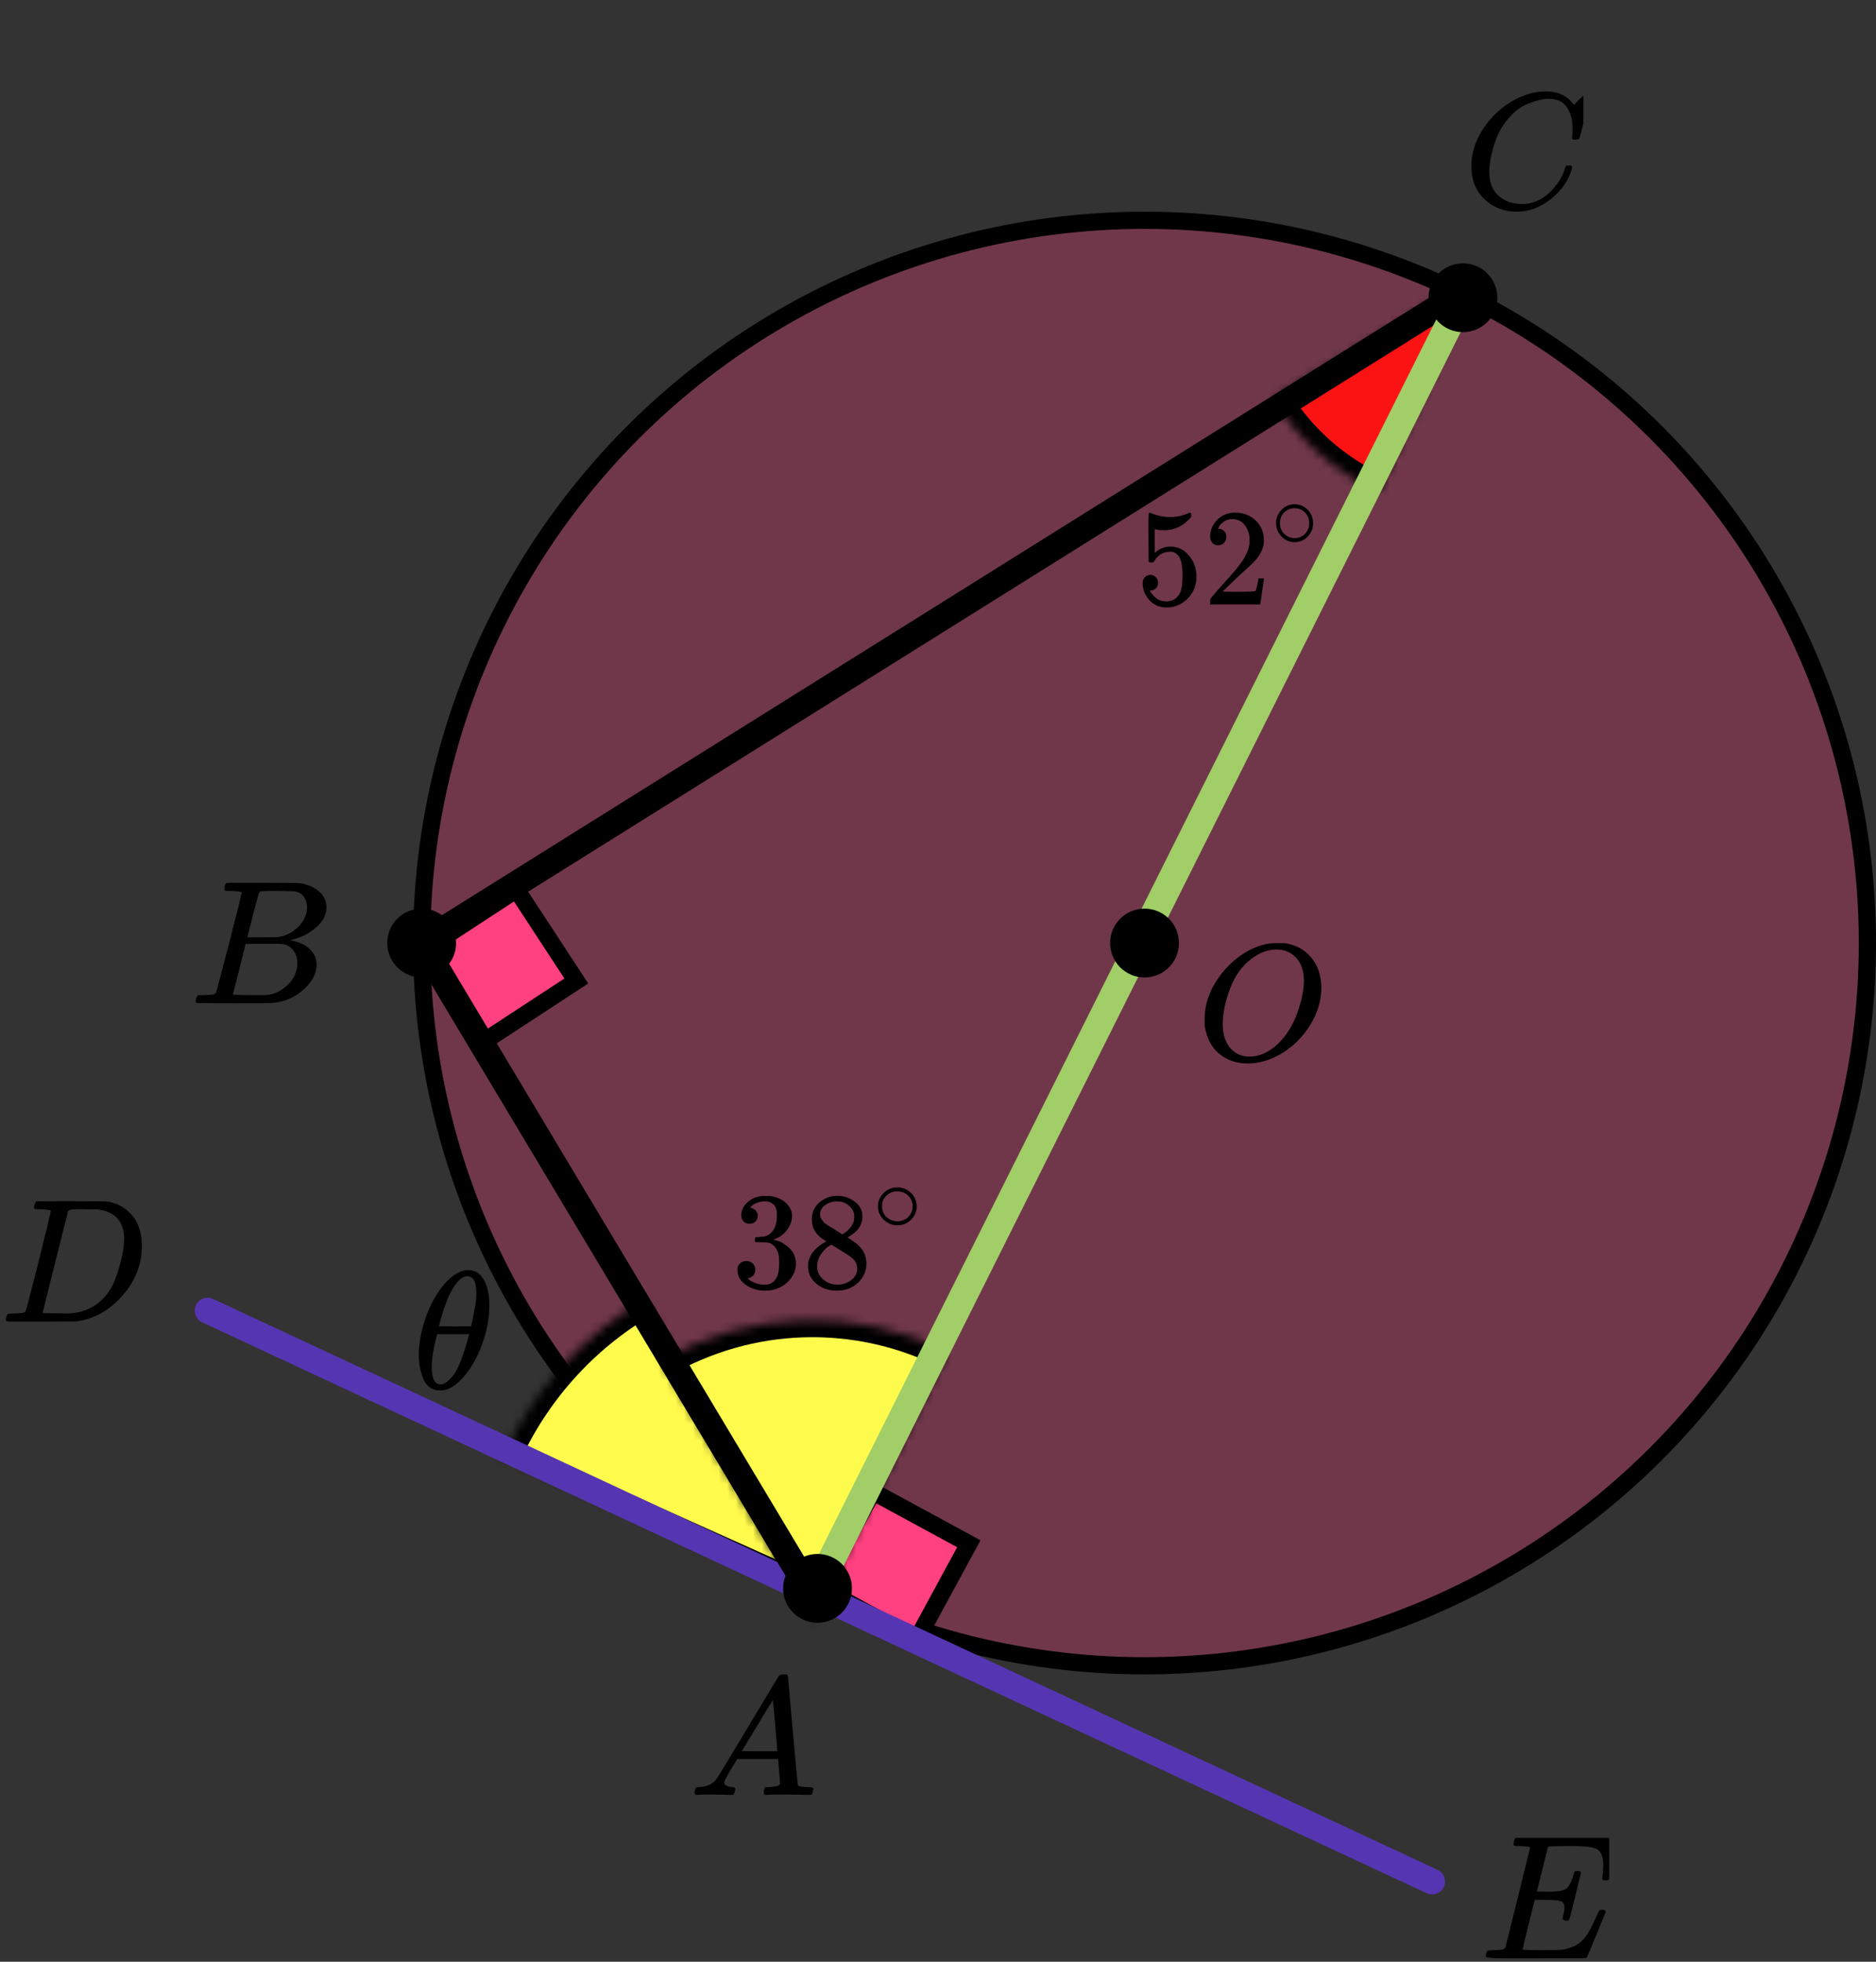 <?xml version="1.0" encoding="UTF-8"?> <svg xmlns="http://www.w3.org/2000/svg" width="218" height="228" viewBox="0 0 218 228" fill="none"><rect x="0" y="0" width="218" height="228" fill="#333333" stroke="none"/><circle cx="133" cy="109.602" r="84" fill="#FF4081" fill-opacity="0.3" stroke="black" stroke-width="2"></circle><mask id="path-2-inside-1" fill="white"><path d="M160.189 57.168C155.111 54.876 150.848 51.096 147.966 46.328L171.5 32.102L160.189 57.168Z"></path></mask><path d="M160.189 57.168C155.111 54.876 150.848 51.096 147.966 46.328L171.5 32.102L160.189 57.168Z" fill="#FB1313" stroke="black" stroke-width="4" mask="url(#path-2-inside-1)"></path><rect x="60.015" y="103.384" width="12.704" height="12.704" transform="rotate(56.806 60.015 103.384)" fill="#FF4081" stroke="black" stroke-width="2"></rect><rect x="101.419" y="173.356" width="12.704" height="12.704" transform="rotate(28.505 101.419 173.356)" fill="#FF4081" stroke="black" stroke-width="2"></rect><mask id="path-5-inside-2" fill="white"><path d="M74.725 151.121C67.569 155.329 61.9 161.658 58.503 169.232L95 185.602L74.725 151.121Z"></path></mask><path d="M74.725 151.121C67.569 155.329 61.9 161.658 58.503 169.232L95 185.602L74.725 151.121Z" fill="#FFFB4D" stroke="black" stroke-width="4" mask="url(#path-5-inside-2)"></path><mask id="path-6-inside-3" fill="white"><path d="M110.065 157.107C104.885 154.516 99.141 153.252 93.351 153.427C87.561 153.603 81.905 155.212 76.891 158.112L94.411 188.411L110.065 157.107Z"></path></mask><path d="M110.065 157.107C104.885 154.516 99.141 153.252 93.351 153.427C87.561 153.603 81.905 155.212 76.891 158.112L94.411 188.411L110.065 157.107Z" fill="#FFFB4D" stroke="black" stroke-width="4" mask="url(#path-6-inside-3)"></path><line x1="24.129" y1="152.325" x2="166.419" y2="218.676" stroke="#5635B2" stroke-width="3" stroke-linecap="round"></line><path d="M94.501 185.602L170.5 33.602L49 109.602L94.501 185.602Z" stroke="black" stroke-width="3" stroke-linejoin="round"></path><path d="M170.5 33.5L95 184.5" stroke="#A1CE67" stroke-width="3.2"></path><circle cx="133" cy="109.602" r="4" fill="black"></circle><circle cx="95" cy="184.602" r="4" fill="black"></circle><circle cx="49" cy="109.602" r="4" fill="black"></circle><circle cx="170" cy="34.602" r="4" fill="black"></circle><g clip-path="url(#clip0)"><path d="M84.16 207.155C84.16 207.467 84.467 207.65 85.08 207.702C85.32 207.702 85.44 207.774 85.44 207.917C85.44 207.93 85.427 208.015 85.4 208.171C85.36 208.354 85.32 208.471 85.28 208.523C85.24 208.575 85.153 208.602 85.02 208.602C84.993 208.602 84.913 208.602 84.78 208.602C84.647 208.602 84.42 208.595 84.1 208.582C83.78 208.569 83.353 208.562 82.82 208.562C81.874 208.562 81.267 208.575 81 208.602H80.84C80.747 208.51 80.7 208.439 80.7 208.386C80.727 208.035 80.814 207.806 80.96 207.702H81.24C82.174 207.663 82.853 207.337 83.28 206.724C83.36 206.646 84.567 204.658 86.9 200.761C89.233 196.863 90.42 194.888 90.46 194.836C90.553 194.68 90.713 194.602 90.94 194.602H91.1H91.44C91.52 194.719 91.56 194.784 91.56 194.797L92.12 201.113C92.493 205.323 92.693 207.448 92.72 207.487C92.786 207.63 93.22 207.702 94.02 207.702C94.353 207.702 94.52 207.767 94.52 207.898C94.52 207.924 94.5 208.015 94.46 208.171C94.42 208.367 94.386 208.484 94.36 208.523C94.333 208.562 94.24 208.589 94.08 208.602C94.04 208.602 93.946 208.602 93.8 208.602C93.653 208.602 93.393 208.595 93.02 208.582C92.646 208.569 92.16 208.562 91.56 208.562C90.306 208.562 89.487 208.575 89.1 208.602H88.86C88.78 208.523 88.74 208.465 88.74 208.426C88.74 208.386 88.753 208.269 88.78 208.074C88.833 207.904 88.873 207.8 88.9 207.761L88.98 207.702H89.38C90.1 207.663 90.526 207.552 90.66 207.37L90.42 204.437H85.66L84.98 205.571C84.433 206.47 84.16 206.998 84.16 207.155ZM90.32 203.518C90.32 203.374 90.24 202.358 90.08 200.467C89.92 198.577 89.826 197.626 89.8 197.613L89.26 198.454C89.046 198.805 88.626 199.503 88 200.546L86.2 203.518L88.26 203.537C89.633 203.537 90.32 203.531 90.32 203.518Z" fill="black"></path></g><g clip-path="url(#clip1)"><path d="M26.87 103.544C26.49 103.544 26.266 103.538 26.195 103.524C26.125 103.51 26.09 103.435 26.09 103.298C26.09 102.93 26.167 102.704 26.322 102.622C26.336 102.608 27.249 102.602 29.062 102.602C32.702 102.602 34.62 102.615 34.817 102.643C35.702 102.779 36.44 103.087 37.03 103.565C37.62 104.043 37.922 104.672 37.937 105.451C37.937 106.325 37.529 107.111 36.714 107.808C35.899 108.505 34.964 108.976 33.91 109.222L33.7 109.284C34.599 109.407 35.337 109.721 35.913 110.227C36.489 110.732 36.784 111.361 36.798 112.113C36.798 113.11 36.292 114.073 35.281 115.003C34.269 115.932 33.025 116.458 31.549 116.581C31.451 116.595 29.968 116.602 27.102 116.602C24.291 116.602 22.865 116.588 22.823 116.561C22.766 116.52 22.738 116.465 22.738 116.397C22.738 116.301 22.752 116.205 22.78 116.11C22.851 115.85 22.921 115.706 22.991 115.679C23.047 115.665 23.153 115.659 23.307 115.659H23.434C23.813 115.659 24.235 115.638 24.699 115.597C24.895 115.556 25.029 115.474 25.099 115.351C25.141 115.297 25.647 113.397 26.617 109.653C27.587 105.909 28.071 103.934 28.071 103.729C28.071 103.633 27.671 103.572 26.87 103.544ZM35.681 105.451C35.681 105.041 35.576 104.658 35.365 104.303C35.154 103.948 34.81 103.715 34.332 103.606C34.234 103.579 33.587 103.558 32.393 103.544C32.112 103.544 31.817 103.544 31.507 103.544C31.198 103.544 30.952 103.551 30.77 103.565H30.495C30.285 103.579 30.151 103.647 30.095 103.77C30.067 103.825 29.842 104.645 29.42 106.23C29.42 106.271 29.413 106.312 29.399 106.353L28.746 108.935H30.453C31.592 108.935 32.245 108.922 32.414 108.894C33.257 108.758 34.009 108.361 34.669 107.706C35.33 107.05 35.667 106.298 35.681 105.451ZM34.543 111.908C34.543 111.306 34.381 110.808 34.058 110.411C33.735 110.015 33.313 109.783 32.793 109.714C32.709 109.701 32.126 109.694 31.044 109.694C29.385 109.694 28.549 109.701 28.535 109.714C28.535 109.742 28.416 110.24 28.177 111.211C27.938 112.181 27.692 113.144 27.439 114.101L27.06 115.536C27.06 115.59 27.144 115.618 27.312 115.618C27.481 115.618 28.05 115.631 29.02 115.659C30.271 115.659 30.945 115.652 31.044 115.638C31.915 115.543 32.716 115.146 33.447 114.449C34.177 113.752 34.543 112.905 34.543 111.908Z" fill="black"></path></g><g clip-path="url(#clip2)"><path d="M170.979 19.325C170.979 17.849 171.417 16.43 172.291 15.069C173.166 13.708 174.269 12.63 175.6 11.834C176.931 11.038 178.263 10.634 179.594 10.621C180.769 10.621 181.702 10.948 182.394 11.603C182.511 11.731 182.609 11.84 182.687 11.93C182.766 12.02 182.818 12.084 182.844 12.123L182.864 12.181C182.903 12.181 183.079 12.014 183.392 11.68C183.484 11.603 183.582 11.513 183.686 11.41C183.79 11.308 183.895 11.205 183.999 11.102C184.104 10.999 184.169 10.929 184.195 10.89L184.489 10.602H184.606C184.789 10.602 184.88 10.646 184.88 10.736C184.88 10.788 184.671 11.667 184.254 13.375C183.784 15.159 183.549 16.058 183.549 16.071C183.523 16.135 183.49 16.173 183.451 16.186C183.412 16.199 183.294 16.212 183.099 16.225H182.785C182.707 16.148 182.668 16.09 182.668 16.051C182.668 16.038 182.674 15.994 182.687 15.917C182.701 15.839 182.714 15.711 182.727 15.531C182.74 15.352 182.746 15.146 182.746 14.915C182.746 14.004 182.537 13.208 182.12 12.527C181.702 11.847 180.991 11.5 179.986 11.487C179.646 11.487 179.281 11.532 178.889 11.622C178.498 11.712 178.028 11.866 177.48 12.084C176.931 12.303 176.39 12.662 175.855 13.163C175.319 13.664 174.843 14.26 174.425 14.954C174.008 15.685 173.675 16.539 173.427 17.515C173.179 18.491 173.055 19.287 173.055 19.903C173.055 21.366 173.551 22.419 174.543 23.061C175.169 23.497 175.939 23.716 176.853 23.716C178.041 23.716 179.098 23.279 180.025 22.406C180.952 21.533 181.565 20.583 181.865 19.556C181.917 19.389 181.957 19.293 181.983 19.267C182.009 19.242 182.113 19.229 182.296 19.229C182.557 19.229 182.687 19.287 182.687 19.402C182.687 19.466 182.681 19.524 182.668 19.575C182.289 20.949 181.48 22.13 180.24 23.119C179 24.107 177.669 24.602 176.246 24.602C174.771 24.602 173.525 24.12 172.507 23.157C171.489 22.194 170.979 20.917 170.979 19.325Z" fill="black"></path></g><g clip-path="url(#clip3)"><path d="M5.893 140.729C5.893 140.633 5.503 140.572 4.722 140.544C4.408 140.544 4.202 140.538 4.106 140.524C4.011 140.51 3.963 140.449 3.963 140.339C3.963 140.23 3.99 140.094 4.045 139.93C4.1 139.766 4.148 139.663 4.189 139.622C4.216 139.608 5.578 139.602 8.274 139.602C10.56 139.615 11.84 139.622 12.114 139.622C12.387 139.622 12.661 139.663 12.935 139.745C13.921 139.977 14.755 140.517 15.44 141.364C16.124 142.212 16.473 143.346 16.487 144.767C16.487 146.899 15.755 148.812 14.29 150.506C12.825 152.201 11.101 153.212 9.116 153.54L8.829 153.581L4.846 153.602H2.567H1.478C1.15 153.602 0.938 153.588 0.842 153.561C0.746 153.533 0.691 153.472 0.678 153.376C0.678 153.349 0.698 153.253 0.739 153.089C0.794 152.87 0.849 152.747 0.904 152.72C0.958 152.693 1.116 152.672 1.376 152.659C1.745 152.659 2.156 152.638 2.608 152.597C2.799 152.556 2.929 152.474 2.998 152.351C3.039 152.297 3.532 150.397 4.476 146.653C5.42 142.909 5.893 140.934 5.893 140.729ZM14.434 143.988C14.434 143.469 14.358 143.004 14.208 142.594C14.057 142.184 13.879 141.863 13.674 141.631C13.469 141.399 13.216 141.2 12.914 141.036C12.613 140.872 12.346 140.763 12.114 140.708C11.881 140.654 11.642 140.606 11.395 140.565C11.368 140.565 11.272 140.565 11.108 140.565C10.943 140.565 10.745 140.565 10.512 140.565C10.28 140.565 10.054 140.558 9.835 140.544H8.952C8.35 140.544 8.007 140.613 7.925 140.749C7.898 140.804 7.398 142.772 6.427 146.653C5.455 150.534 4.969 152.495 4.969 152.536C4.969 152.59 5.044 152.618 5.195 152.618C5.345 152.618 5.872 152.625 6.776 152.638C6.844 152.638 6.974 152.638 7.166 152.638C7.357 152.638 7.522 152.645 7.658 152.659C9.383 152.659 10.807 152.098 11.929 150.978C12.422 150.486 12.825 149.912 13.14 149.256C13.455 148.6 13.749 147.732 14.023 146.653C14.297 145.573 14.434 144.685 14.434 143.988Z" fill="black"></path></g><g clip-path="url(#clip4)"><path d="M181.999 223.216C181.728 223.216 181.593 223.127 181.593 222.949C181.593 222.894 181.627 222.729 181.694 222.455C181.762 222.18 181.796 221.94 181.796 221.734C181.796 221.308 181.654 221.048 181.369 220.952C181.085 220.855 180.428 220.807 179.399 220.807H178.342C178.329 220.835 178.092 221.782 177.631 223.649C177.171 225.515 176.941 226.476 176.941 226.531C176.941 226.586 177.015 226.613 177.164 226.613C177.313 226.613 177.855 226.627 178.789 226.655C180.062 226.655 180.902 226.641 181.308 226.613C181.715 226.586 182.121 226.497 182.527 226.346C183.191 226.126 183.739 225.742 184.173 225.193C184.606 224.644 185.087 223.745 185.615 222.496C185.751 222.194 185.839 222.029 185.879 222.002C185.974 221.974 186.076 221.96 186.184 221.96C186.455 221.96 186.59 222.05 186.59 222.228C185.168 225.714 184.423 227.492 184.356 227.56C184.315 227.588 182.378 227.602 178.546 227.602H174.706C173.325 227.602 172.634 227.526 172.634 227.375C172.634 227.348 172.654 227.252 172.695 227.087C172.749 226.867 172.803 226.744 172.857 226.716C172.911 226.689 173.067 226.668 173.325 226.655C173.69 226.655 174.096 226.634 174.543 226.593C174.733 226.552 174.862 226.469 174.929 226.346C174.956 226.277 175.437 224.349 176.372 220.56C177.306 216.772 177.78 214.851 177.794 214.796C177.794 214.7 177.767 214.652 177.713 214.652C177.604 214.61 177.245 214.576 176.636 214.549H176.006C175.925 214.466 175.884 214.411 175.884 214.384C175.884 214.356 175.898 214.24 175.925 214.034C175.979 213.801 176.047 213.656 176.128 213.602H187.383C187.477 213.656 187.525 213.732 187.525 213.828C187.525 213.897 187.437 214.665 187.261 216.134C187.085 217.603 186.99 218.357 186.976 218.399C186.949 218.495 186.814 218.543 186.57 218.543H186.326C186.231 218.474 186.184 218.385 186.184 218.275L186.245 217.802C186.286 217.472 186.306 217.115 186.306 216.731C186.306 216.319 186.259 215.976 186.164 215.702C186.069 215.427 185.94 215.214 185.778 215.063C185.615 214.912 185.378 214.803 185.067 214.734C184.755 214.665 184.437 214.617 184.112 214.59C183.787 214.562 183.353 214.549 182.812 214.549H181.857C180.665 214.562 180.035 214.583 179.968 214.61C179.913 214.638 179.873 214.7 179.846 214.796C179.832 214.837 179.622 215.681 179.216 217.328C178.81 218.975 178.6 219.812 178.586 219.84C178.898 219.854 179.223 219.86 179.561 219.86H180.089C180.983 219.86 181.6 219.757 181.938 219.552C182.277 219.346 182.581 218.79 182.852 217.884C182.907 217.664 182.947 217.541 182.974 217.513C183.001 217.486 183.116 217.465 183.32 217.452C183.387 217.452 183.442 217.452 183.482 217.452C183.523 217.452 183.557 217.458 183.584 217.472C183.611 217.486 183.624 217.493 183.624 217.493C183.624 217.493 183.638 217.52 183.665 217.575C183.692 217.63 183.712 217.657 183.726 217.657L183.056 220.375C182.609 222.201 182.365 223.127 182.324 223.155C182.284 223.196 182.175 223.216 181.999 223.216Z" fill="black"></path></g><g clip-path="url(#clip5)"><path d="M48.672 157.489C48.672 156.158 48.921 154.755 49.42 153.28C49.919 151.806 50.597 150.533 51.454 149.463C52.312 148.393 53.201 147.78 54.122 147.623C54.135 147.623 54.186 147.623 54.275 147.623C54.365 147.623 54.442 147.617 54.506 147.604C55.196 147.656 55.734 147.976 56.117 148.563C56.616 149.346 56.866 150.396 56.866 151.714C56.866 153.215 56.578 154.742 56.002 156.295C55.427 157.848 54.691 159.12 53.795 160.112C52.9 161.104 52.043 161.6 51.224 161.6H51.09C50.629 161.6 50.233 161.469 49.9 161.208C49.567 160.947 49.318 160.601 49.152 160.171C48.985 159.74 48.864 159.303 48.787 158.859C48.71 158.415 48.672 157.959 48.672 157.489ZM55.35 150.325C55.35 148.994 55.011 148.328 54.333 148.328C53.872 148.328 53.425 148.622 52.99 149.209C52.555 149.796 52.196 150.462 51.915 151.206C51.633 151.949 51.416 152.602 51.263 153.163C51.109 153.724 51.026 154.05 51.013 154.142C51.64 154.155 52.26 154.161 52.874 154.161L54.736 154.142C54.749 154.129 54.8 153.913 54.889 153.496C54.979 153.078 55.081 152.556 55.196 151.93C55.312 151.303 55.363 150.768 55.35 150.325ZM50.169 158.82C50.169 160.203 50.508 160.895 51.186 160.895C51.378 160.895 51.582 160.83 51.8 160.699C52.017 160.569 52.28 160.321 52.587 159.955C52.894 159.59 53.201 159.022 53.508 158.252C53.815 157.482 54.122 156.53 54.429 155.394L54.525 155.062H50.783C50.783 155.101 50.725 155.349 50.61 155.806C50.495 156.262 50.393 156.771 50.303 157.332C50.214 157.893 50.169 158.389 50.169 158.82Z" fill="black"></path></g><g clip-path="url(#clip6)"><path d="M153.547 114.789C153.547 116.267 153.128 117.693 152.289 119.068C151.45 120.443 150.369 121.542 149.045 122.364C147.722 123.186 146.365 123.598 144.976 123.598C143.705 123.598 142.617 123.231 141.712 122.499C140.808 121.766 140.238 120.7 140.002 119.299C139.989 119.196 139.982 118.92 139.982 118.47C139.982 117.16 140.297 115.913 140.926 114.731C141.555 113.549 142.401 112.501 143.462 111.589C145.087 110.265 146.719 109.604 148.357 109.604C148.855 109.604 149.17 109.61 149.301 109.623C150.572 109.803 151.594 110.355 152.368 111.281C153.141 112.206 153.534 113.375 153.547 114.789ZM151.522 113.998C151.522 112.855 151.221 111.962 150.618 111.319C150.015 110.677 149.262 110.355 148.357 110.355C147.309 110.355 146.3 110.741 145.33 111.512C144.281 112.321 143.482 113.459 142.931 114.924C142.381 116.389 142.099 117.751 142.086 119.01C142.086 120.167 142.368 121.085 142.931 121.766C143.495 122.448 144.242 122.795 145.172 122.807C146.352 122.807 147.473 122.3 148.534 121.285C149.596 120.269 150.402 118.888 150.952 117.14C151.332 115.92 151.522 114.872 151.522 113.998Z" fill="black"></path></g><g clip-path="url(#clip7)"><path d="M134.572 67.734C134.572 67.99 134.488 68.204 134.321 68.375C134.154 68.546 133.95 68.631 133.71 68.631H133.6C134.081 69.475 134.718 69.897 135.512 69.897C136.243 69.897 136.776 69.576 137.11 68.935C137.309 68.583 137.408 67.899 137.408 66.885C137.408 65.784 137.267 65.042 136.985 64.658C136.713 64.305 136.41 64.129 136.076 64.129H135.982C135.167 64.129 134.551 64.492 134.133 65.218C134.091 65.293 134.055 65.336 134.023 65.347C133.992 65.357 133.914 65.368 133.788 65.379C133.611 65.379 133.511 65.347 133.49 65.282C133.469 65.24 133.459 64.305 133.459 62.479V60.412C133.459 59.878 133.485 59.611 133.537 59.611C133.558 59.59 133.579 59.579 133.6 59.579C133.611 59.579 133.72 59.622 133.929 59.707C134.138 59.792 134.425 59.878 134.791 59.963C135.157 60.049 135.549 60.092 135.966 60.092C136.708 60.092 137.419 59.942 138.098 59.643C138.181 59.6 138.249 59.579 138.302 59.579C138.385 59.579 138.427 59.675 138.427 59.867V60.075C137.57 61.112 136.499 61.63 135.214 61.63C134.89 61.63 134.598 61.598 134.337 61.533L134.18 61.501V64.257C134.378 64.108 134.535 63.99 134.65 63.905C134.765 63.819 134.953 63.734 135.214 63.648C135.475 63.563 135.742 63.52 136.013 63.52C136.86 63.52 137.575 63.867 138.16 64.561C138.746 65.256 139.038 66.078 139.038 67.029C139.038 68.011 138.704 68.85 138.035 69.544C137.366 70.238 136.552 70.591 135.59 70.602C134.744 70.602 134.065 70.313 133.553 69.736C133.041 69.16 132.785 68.508 132.785 67.782C132.785 67.525 132.843 67.323 132.958 67.173C133.072 67.023 133.193 66.927 133.318 66.885C133.443 66.842 133.564 66.82 133.678 66.82C133.94 66.82 134.154 66.911 134.321 67.093C134.488 67.275 134.572 67.488 134.572 67.734Z" fill="black"></path><path d="M141.546 63.377C141.264 63.377 141.039 63.281 140.872 63.089C140.705 62.896 140.621 62.661 140.621 62.383C140.621 61.625 140.898 60.968 141.452 60.413C142.005 59.858 142.695 59.58 143.52 59.58C144.471 59.58 145.265 59.879 145.902 60.477C146.54 61.075 146.864 61.849 146.874 62.8C146.874 63.259 146.77 63.697 146.561 64.114C146.352 64.53 146.101 64.894 145.808 65.203C145.516 65.513 145.098 65.908 144.555 66.389C144.179 66.72 143.656 67.211 142.987 67.863L142.063 68.76L143.254 68.776C144.894 68.776 145.767 68.749 145.871 68.696C145.944 68.675 146.07 68.199 146.247 67.27V67.222H146.874V67.27C146.864 67.302 146.796 67.788 146.67 68.728C146.545 69.668 146.467 70.159 146.435 70.202V70.25H140.621V69.946V69.753C140.621 69.679 140.652 69.599 140.715 69.513C140.778 69.428 140.935 69.241 141.185 68.952C141.488 68.611 141.749 68.311 141.969 68.055C142.063 67.948 142.24 67.751 142.502 67.462C142.763 67.174 142.94 66.976 143.035 66.87C143.129 66.763 143.28 66.586 143.489 66.341C143.698 66.095 143.844 65.914 143.928 65.796C144.011 65.679 144.132 65.518 144.288 65.315C144.445 65.112 144.555 64.942 144.617 64.803C144.68 64.664 144.758 64.509 144.852 64.338C144.946 64.167 145.014 63.996 145.056 63.825C145.098 63.654 145.134 63.494 145.166 63.345C145.197 63.195 145.213 63.019 145.213 62.816C145.213 62.143 145.035 61.561 144.68 61.07C144.325 60.578 143.818 60.333 143.16 60.333C142.815 60.333 142.512 60.424 142.251 60.605C141.99 60.787 141.807 60.963 141.702 61.134C141.598 61.305 141.546 61.406 141.546 61.438C141.546 61.449 141.572 61.454 141.624 61.454C141.812 61.454 142.005 61.529 142.204 61.679C142.402 61.828 142.502 62.074 142.502 62.416C142.502 62.683 142.418 62.907 142.251 63.089C142.084 63.27 141.849 63.366 141.546 63.377Z" fill="black"></path><path d="M148.282 60.79C148.282 60.208 148.493 59.699 148.914 59.261C149.335 58.822 149.841 58.603 150.432 58.603C151.023 58.603 151.529 58.815 151.95 59.238C152.371 59.661 152.585 60.185 152.592 60.812C152.592 61.401 152.385 61.915 151.972 62.353C151.558 62.791 151.048 63.01 150.443 63.01C149.852 63.01 149.346 62.795 148.925 62.364C148.504 61.934 148.29 61.409 148.282 60.79ZM150.387 59.068C149.966 59.068 149.586 59.227 149.246 59.544C148.906 59.861 148.736 60.28 148.736 60.801C148.736 61.307 148.903 61.722 149.235 62.047C149.567 62.372 149.97 62.538 150.443 62.545C150.694 62.545 150.927 62.496 151.141 62.398C151.355 62.3 151.506 62.202 151.595 62.104C151.684 62.005 151.761 61.911 151.828 61.82C152.035 61.541 152.138 61.201 152.138 60.801C152.138 60.325 151.979 59.917 151.662 59.578C151.344 59.238 150.919 59.068 150.387 59.068Z" fill="black"></path></g><g clip-path="url(#clip8)"><path d="M87.082 142.23C86.787 142.23 86.558 142.139 86.394 141.957C86.23 141.776 86.143 141.541 86.132 141.252C86.132 140.665 86.394 140.142 86.918 139.682C87.442 139.223 88.076 138.993 88.819 138.993C89.201 138.993 89.441 138.999 89.54 139.009C90.348 139.138 90.965 139.421 91.391 139.858C91.817 140.296 92.035 140.772 92.046 141.284C92.046 141.84 91.861 142.379 91.489 142.903C91.118 143.426 90.605 143.805 89.949 144.04L89.9 144.072C89.9 144.083 89.949 144.099 90.048 144.12C90.146 144.142 90.304 144.19 90.523 144.264C90.741 144.339 90.949 144.451 91.145 144.601C92.041 145.167 92.489 145.915 92.489 146.844C92.489 147.688 92.15 148.425 91.473 149.055C90.796 149.685 89.938 150 88.901 150C88.027 150 87.273 149.77 86.64 149.311C86.006 148.852 85.689 148.27 85.689 147.565C85.689 147.266 85.788 147.025 85.984 146.844C86.181 146.662 86.427 146.566 86.722 146.555C87.028 146.555 87.279 146.652 87.475 146.844C87.672 147.036 87.77 147.276 87.77 147.565C87.77 147.682 87.754 147.789 87.721 147.885C87.688 147.981 87.65 148.067 87.606 148.142C87.563 148.216 87.503 148.28 87.426 148.334C87.35 148.387 87.284 148.43 87.23 148.462C87.175 148.494 87.12 148.515 87.066 148.526C87.011 148.537 86.967 148.553 86.935 148.574L86.869 148.59C87.426 149.071 88.103 149.311 88.901 149.311C89.501 149.311 89.955 149.028 90.26 148.462C90.446 148.109 90.539 147.57 90.539 146.844V146.523C90.539 145.509 90.189 144.83 89.49 144.489C89.327 144.425 88.993 144.387 88.491 144.377L87.803 144.36L87.754 144.328C87.732 144.296 87.721 144.211 87.721 144.072C87.721 143.88 87.765 143.784 87.852 143.784C88.158 143.784 88.475 143.757 88.802 143.704C89.174 143.65 89.512 143.426 89.818 143.031C90.124 142.636 90.277 142.037 90.277 141.236V141.108C90.277 140.499 90.086 140.077 89.704 139.842C89.463 139.693 89.207 139.618 88.933 139.618C88.584 139.618 88.262 139.677 87.967 139.794C87.672 139.912 87.464 140.035 87.344 140.163C87.224 140.291 87.164 140.355 87.164 140.355H87.213C87.246 140.366 87.29 140.377 87.344 140.387C87.399 140.398 87.453 140.425 87.508 140.467C87.563 140.51 87.628 140.547 87.705 140.579C87.781 140.611 87.836 140.67 87.868 140.756C87.901 140.841 87.945 140.921 88 140.996C88.054 141.071 88.071 141.178 88.049 141.316C88.049 141.551 87.972 141.76 87.819 141.941C87.666 142.123 87.421 142.219 87.082 142.23Z" fill="black"></path><path d="M94.34 142.967C94.34 142.967 94.34 142.555 94.34 141.733C94.34 140.911 94.635 140.248 95.225 139.746C95.814 139.244 96.492 138.988 97.256 138.977C98.032 138.977 98.72 139.202 99.32 139.65C99.921 140.099 100.222 140.681 100.222 141.397C100.222 141.717 100.162 142.016 100.041 142.294C99.921 142.571 99.779 142.796 99.615 142.967C99.452 143.138 99.282 143.287 99.108 143.415C98.933 143.543 98.791 143.64 98.681 143.704C98.572 143.768 98.512 143.81 98.501 143.832L98.731 143.976C98.884 144.083 99.037 144.19 99.189 144.296C99.342 144.403 99.43 144.462 99.452 144.473C100.271 145.103 100.68 145.899 100.68 146.86C100.68 147.704 100.364 148.435 99.73 149.055C99.097 149.674 98.277 149.989 97.272 150C96.29 150 95.481 149.728 94.848 149.183C94.214 148.638 93.897 147.965 93.897 147.164C93.897 146.011 94.602 145.049 96.011 144.28L95.716 144.072C95.487 143.933 95.339 143.826 95.274 143.752C94.651 143.228 94.34 142.555 94.34 141.733V142.967ZM97.879 143.463L97.977 143.399C98.043 143.356 98.092 143.324 98.124 143.303C98.157 143.282 98.212 143.244 98.288 143.191C98.365 143.138 98.43 143.084 98.485 143.031C98.54 142.977 98.6 142.913 98.665 142.838C98.731 142.764 98.791 142.694 98.845 142.63C98.9 142.566 98.955 142.481 99.009 142.374C99.064 142.267 99.113 142.176 99.157 142.101C99.2 142.027 99.228 141.92 99.239 141.781C99.249 141.642 99.26 141.525 99.271 141.429C99.271 140.969 99.113 140.579 98.796 140.259C98.48 139.939 98.114 139.736 97.698 139.65C97.622 139.64 97.442 139.634 97.158 139.634C96.71 139.634 96.29 139.773 95.896 140.051C95.503 140.328 95.301 140.676 95.29 141.092C95.29 141.338 95.361 141.562 95.503 141.765C95.645 141.968 95.787 142.123 95.929 142.23C96.071 142.336 96.344 142.507 96.748 142.742C96.825 142.796 96.885 142.833 96.928 142.854L97.879 143.463ZM97.289 149.311C97.922 149.311 98.469 149.13 98.927 148.766C99.386 148.403 99.615 147.965 99.615 147.453C99.615 147.271 99.588 147.1 99.534 146.94C99.479 146.78 99.413 146.646 99.337 146.539C99.26 146.433 99.14 146.315 98.977 146.187C98.813 146.059 98.687 145.963 98.6 145.899C98.512 145.834 98.354 145.733 98.124 145.594C97.895 145.455 97.748 145.364 97.682 145.322C97.529 145.226 97.365 145.124 97.191 145.017C97.016 144.911 96.874 144.82 96.765 144.745L96.634 144.665C96.568 144.665 96.41 144.756 96.158 144.937C95.907 145.119 95.645 145.413 95.372 145.818C95.099 146.224 94.957 146.662 94.946 147.132C94.946 147.762 95.181 148.28 95.65 148.686C96.12 149.092 96.666 149.3 97.289 149.311Z" fill="black"></path><path d="M102.022 140.188C102.022 139.607 102.243 139.097 102.683 138.659C103.123 138.221 103.652 138.002 104.27 138.002C104.887 138.002 105.416 138.213 105.857 138.636C106.297 139.059 106.521 139.584 106.528 140.211C106.528 140.8 106.312 141.313 105.88 141.751C105.447 142.189 104.914 142.408 104.281 142.408C103.663 142.408 103.134 142.193 102.694 141.763C102.254 141.332 102.03 140.807 102.022 140.188ZM104.223 138.466C103.783 138.466 103.385 138.625 103.03 138.942C102.675 139.259 102.497 139.678 102.497 140.199C102.497 140.705 102.671 141.121 103.019 141.445C103.366 141.77 103.787 141.936 104.281 141.944C104.544 141.944 104.787 141.895 105.011 141.797C105.235 141.698 105.393 141.6 105.486 141.502C105.579 141.404 105.66 141.309 105.729 141.219C105.945 140.939 106.053 140.6 106.053 140.199C106.053 139.724 105.887 139.316 105.555 138.976C105.223 138.636 104.779 138.466 104.223 138.466Z" fill="black"></path></g><defs><clipPath id="clip0"><rect width="15" height="14" fill="white" transform="translate(80 194.602)"></rect></clipPath><clipPath id="clip1"><rect width="16" height="14" fill="white" transform="translate(22 102.602)"></rect></clipPath><clipPath id="clip2"><rect width="14" height="14" fill="white" transform="translate(170 10.602)"></rect></clipPath><clipPath id="clip3"><rect width="17" height="14" fill="white" transform="translate(0 139.602)"></rect></clipPath><clipPath id="clip4"><rect width="15" height="14" fill="white" transform="translate(172 213.602)"></rect></clipPath><clipPath id="clip5"><rect width="9" height="14" fill="white" transform="translate(48 147.602)"></rect></clipPath><clipPath id="clip6"><rect width="15" height="14" fill="white" transform="translate(139 109.602)"></rect></clipPath><clipPath id="clip7"><rect width="22" height="12" fill="white" transform="translate(132 58.602)"></rect></clipPath><clipPath id="clip8"><rect width="23" height="12" fill="white" transform="translate(85 138)"></rect></clipPath></defs></svg> 